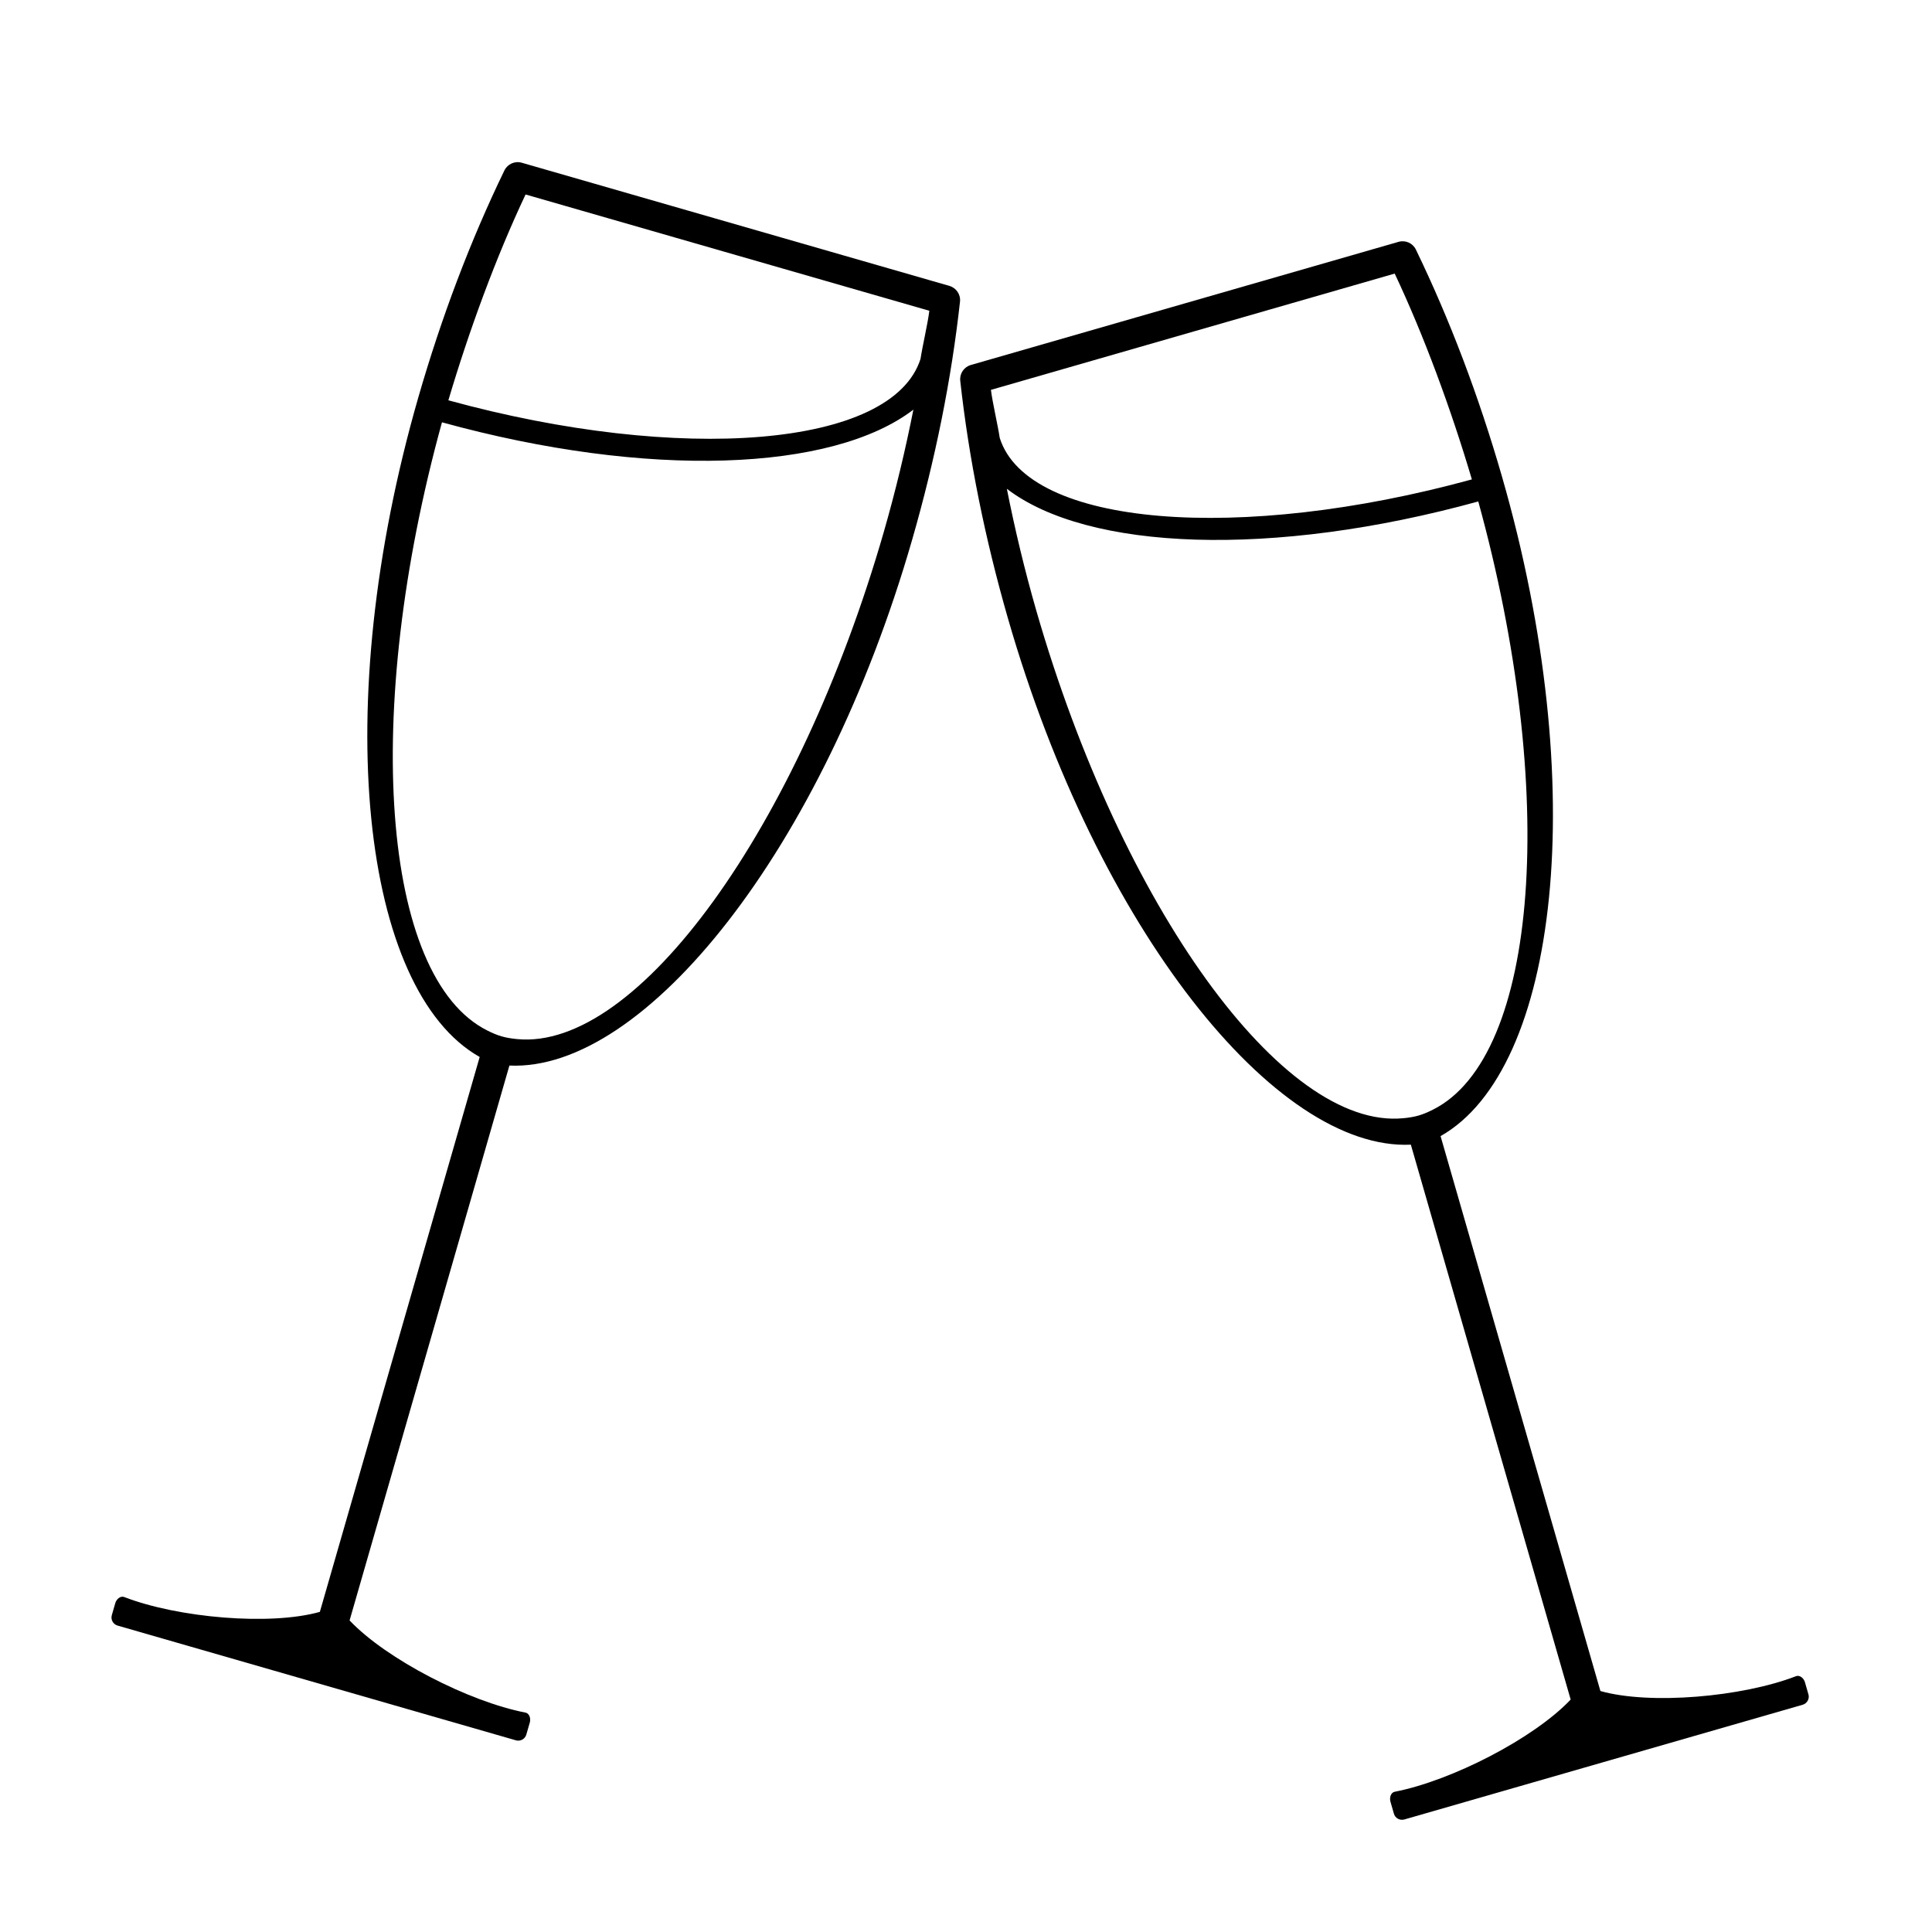 <?xml version="1.0" encoding="UTF-8"?>
<!-- Uploaded to: ICON Repo, www.iconrepo.com, Generator: ICON Repo Mixer Tools -->
<svg fill="#000000" width="800px" height="800px" version="1.1" viewBox="144 144 512 512" xmlns="http://www.w3.org/2000/svg">
 <g>
  <path d="m623.25 593.02-0.922-3.215c-0.297-1.027-1.355-1.988-2.367-1.598-14.238 5.508-38.676 7.652-51.836 3.934l-42.359-147.06c31.258-17.652 39.938-92.594 16.27-174.8-6.156-21.352-13.828-41.59-22.812-60.141-0.828-1.715-2.769-2.574-4.59-2.051l-113.36 32.641c-1.824 0.523-3.008 2.293-2.797 4.18 2.254 20.484 6.516 41.707 12.664 63.059 23.68 82.207 70.895 141.05 106.75 139.38l42.352 147.05c-9.785 10.344-31.625 21.52-46.613 24.434-1.059 0.195-1.445 1.57-1.152 2.609l0.922 3.211c0.336 1.184 1.578 1.859 2.762 1.527l105.58-30.406c1.172-0.352 1.852-1.586 1.512-2.758zm-216.65-345.7 107.01-30.816c7.754 16.434 14.918 35.883 20.453 54.543-61.328 16.832-117.66 12.605-125.12-10.984-0.496-3.324-1.938-9.457-2.336-12.742zm109.26 193.02c-31.906 3.102-74.605-55.988-97.23-134.52-3.113-10.832-5.691-21.613-7.801-32.285 21.41 16.41 70.301 18.398 124.93 3.356 21.18 76.816 16.105 147.11-12.016 161.18-2.863 1.441-4.684 1.965-7.879 2.273z"/>
  <path d="m395.62 219.77-113.36-32.648c-1.82-0.523-3.762 0.344-4.59 2.051-8.984 18.551-16.656 38.785-22.812 60.141-23.676 82.203-14.992 157.14 16.262 174.8l-42.355 147.05c-13.168 3.715-37.605 1.578-51.844-3.934-1.004-0.383-2.066 0.57-2.363 1.598l-0.926 3.215c-0.336 1.18 0.344 2.414 1.527 2.754l105.57 30.41c1.184 0.336 2.414-0.344 2.754-1.531l0.926-3.203c0.297-1.031-0.098-2.414-1.148-2.613-14.992-2.902-36.824-14.098-46.617-24.426l42.355-147.05c35.852 1.668 83.062-57.176 106.74-139.38 6.152-21.352 10.41-42.57 12.672-63.059 0.207-1.883-0.98-3.648-2.801-4.172zm-17.367 65.078c-22.621 78.535-65.324 137.62-97.227 134.52-3.203-0.316-5.019-0.836-7.883-2.273-28.121-14.066-33.195-84.367-12.016-161.18 54.621 15.047 103.51 13.055 124.93-3.356-2.117 10.672-4.691 21.453-7.805 32.285zm9.699-45.75c-7.473 23.594-63.801 27.82-125.13 10.988 5.531-18.668 12.695-38.109 20.461-54.547l107 30.816c-0.391 3.285-1.832 9.414-2.332 12.742z"/>
 </g>
</svg>